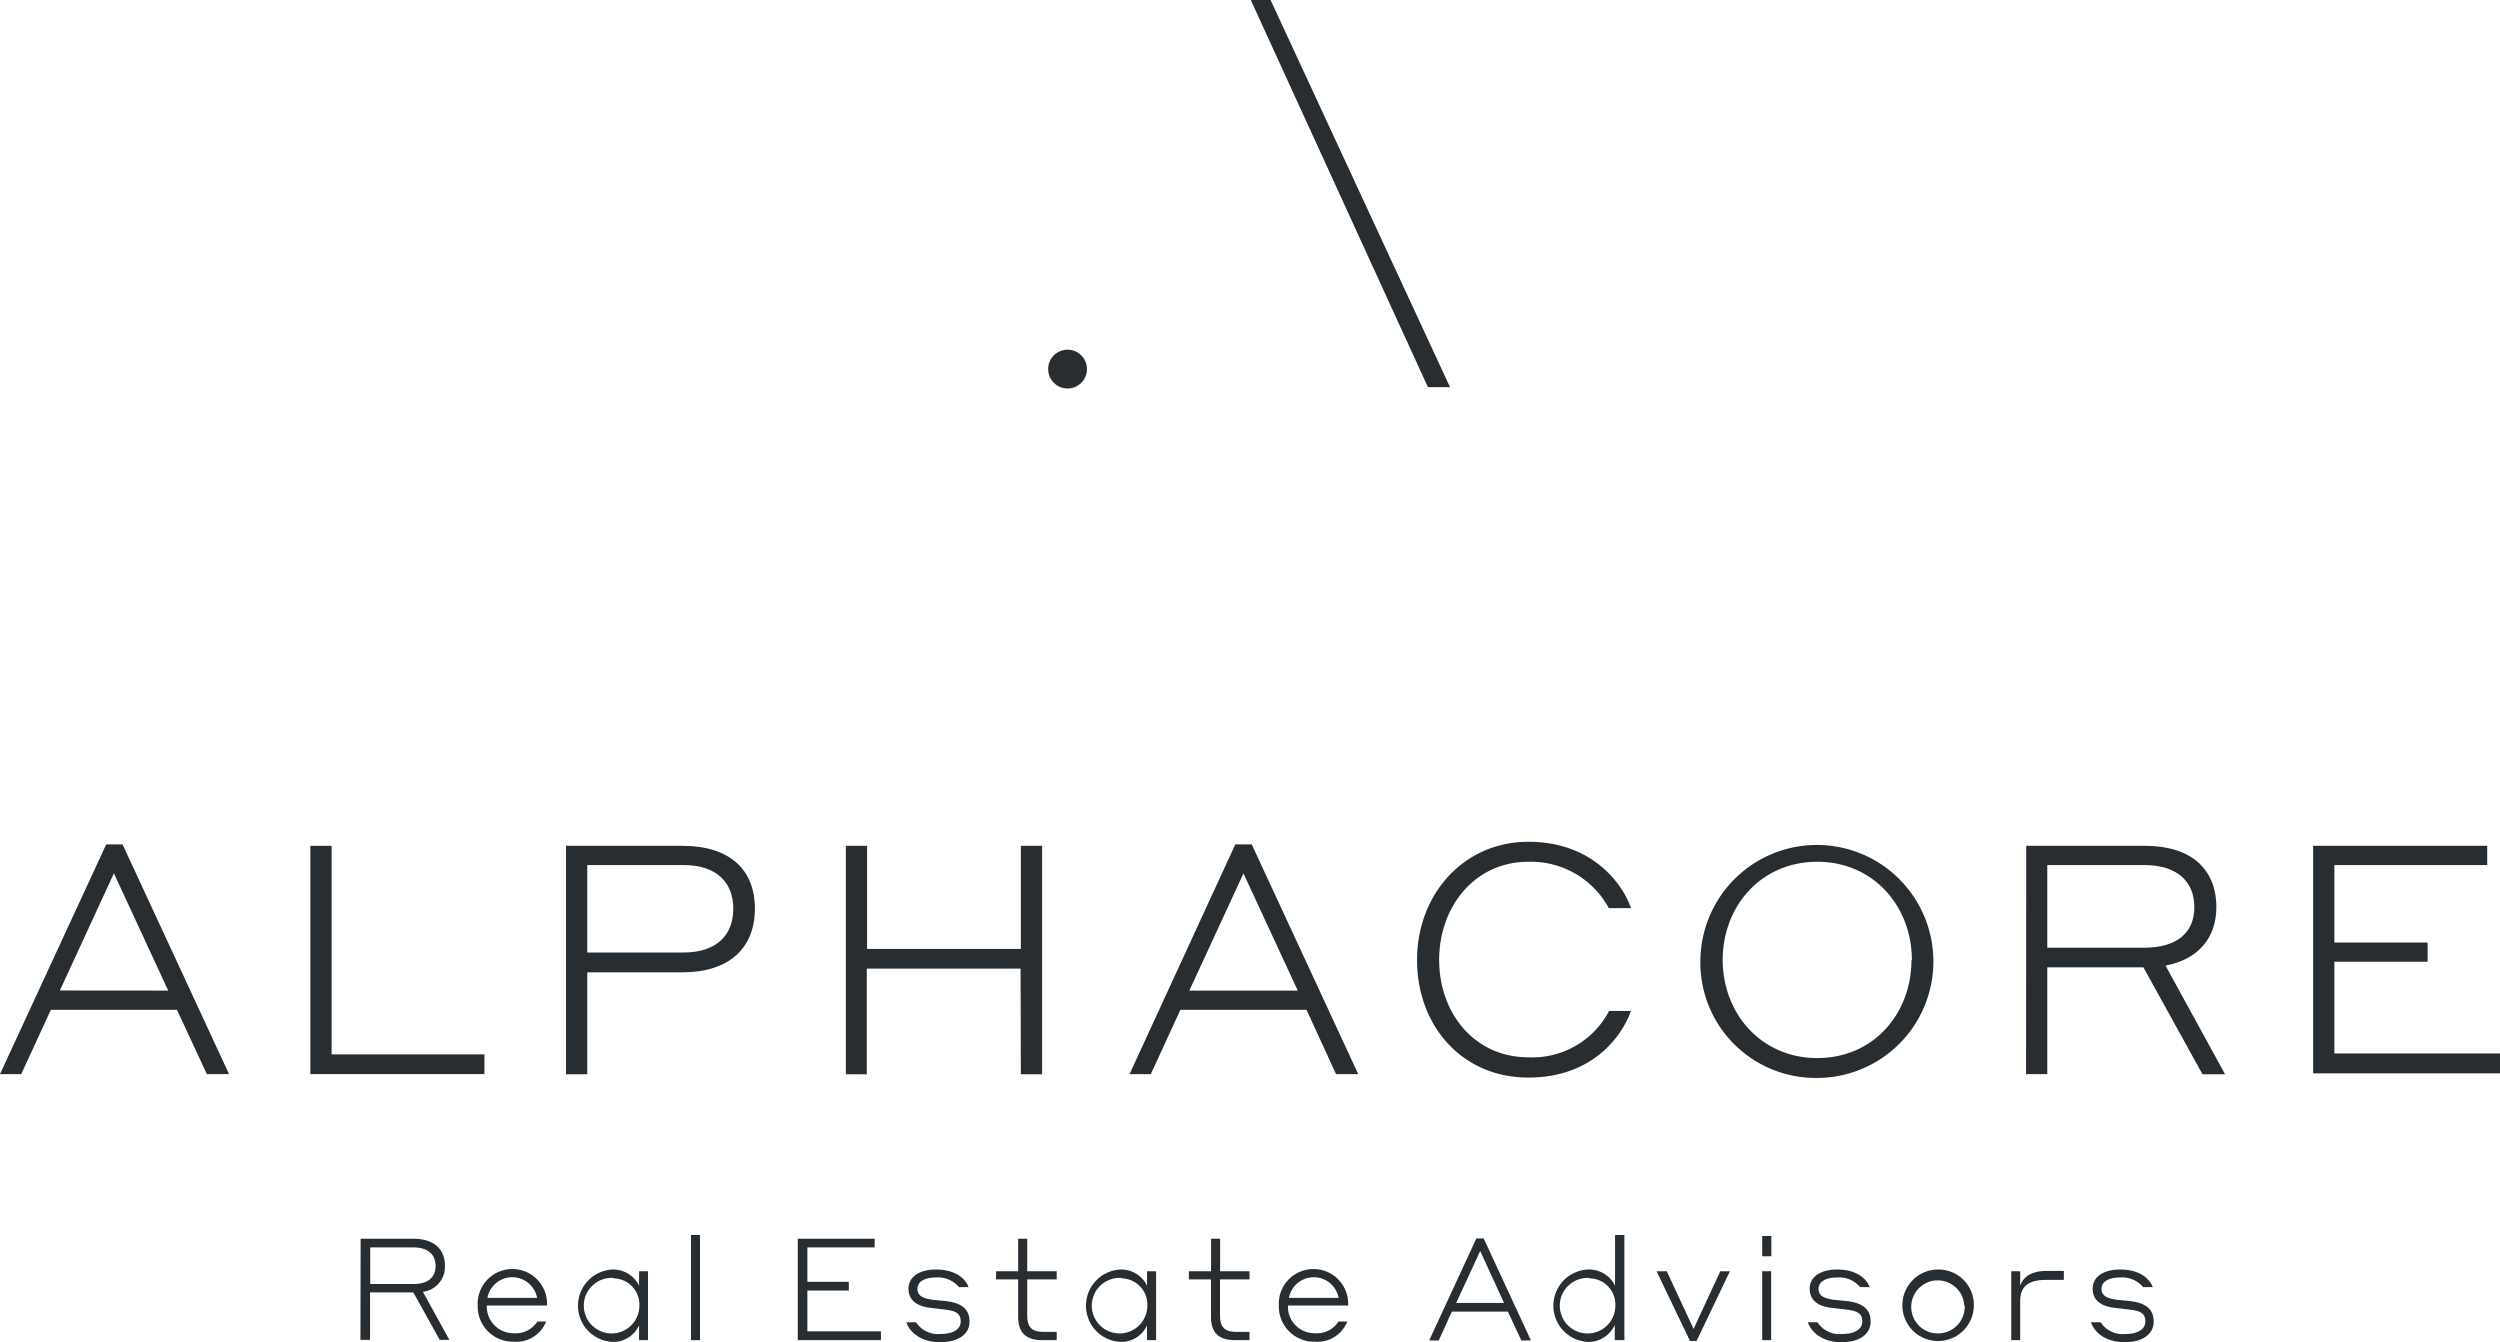 <?xml version="1.0"?>
<svg xmlns="http://www.w3.org/2000/svg" viewBox="0 0 260.1 139.62"><defs><style>.cls-1{fill:#282d32;}</style></defs><title>Element 1</title><g id="Ebene_2" data-name="Ebene 2"><g id="Navi_Unternehmen" data-name="Navi Unternehmen"><path class="cls-1" d="M37.52,128.88H43c2.14,0,3.29,1.06,3.29,2.83A2.61,2.61,0,0,1,44,134.4l2.75,5h-1l-2.75-4.94H38.5v4.94h-1Zm1,.9v3.81H43c1.55,0,2.32-.72,2.32-1.88s-.77-1.93-2.32-1.93Z"/><path class="cls-1" d="M56.91,135.83H50.65v0a2.77,2.77,0,0,0,2.78,2.88,2.68,2.68,0,0,0,2.48-1.22h.91a3.33,3.33,0,0,1-3.39,2.1,3.66,3.66,0,0,1-3.73-3.76,3.61,3.61,0,1,1,7.21,0Zm-6.2-.8h5.17a2.63,2.63,0,0,0-5.17,0Z"/><path class="cls-1" d="M63.71,139.61a3.77,3.77,0,0,1,0-7.53,3,3,0,0,1,2.78,1.69v-1.51h.93v7.17h-.93v-1.55A2.93,2.93,0,0,1,63.71,139.61Zm.13-6.65a2.89,2.89,0,1,0,2.68,2.89A2.73,2.73,0,0,0,63.84,133Z"/><path class="cls-1" d="M71.89,128.49h.94v10.94h-.94Z"/><path class="cls-1" d="M83,128.88h8v.9H84v3.58h4.31v.91H84v4.24h7.65v.92H83Z"/><path class="cls-1" d="M96.92,136.08c-1.4-.13-2.4-.72-2.4-2s1.18-2,2.86-2c2.2,0,3.12,1.1,3.39,1.83h-1a2.84,2.84,0,0,0-2.39-1c-1.24,0-1.93.47-1.93,1.17s.5,1,1.59,1.15l1.33.13c1.73.19,2.5.89,2.5,2.14s-1.08,2.14-3.05,2.14c-2.34,0-3.3-1.35-3.52-2.07h1a2.74,2.74,0,0,0,2.54,1.22c1.36,0,2.11-.52,2.11-1.29s-.35-1.11-1.66-1.25C97.94,136.19,97.24,136.13,96.92,136.08Z"/><path class="cls-1" d="M109.94,139.43h-1.51c-1.71,0-2.5-.79-2.5-2.43v-3.89h-2.3v-.85h2.3v-3.38h.94v3.38h3.07v.85h-3.07v3.75c0,1.16.41,1.71,1.71,1.71h1.36Z"/><path class="cls-1" d="M116.56,139.61a3.77,3.77,0,0,1,0-7.53,3,3,0,0,1,2.78,1.69v-1.51h.94v7.17h-.94v-1.55A2.92,2.92,0,0,1,116.56,139.61Zm.14-6.65a2.89,2.89,0,1,0,2.67,2.89A2.73,2.73,0,0,0,116.7,133Z"/><path class="cls-1" d="M130,139.43h-1.51c-1.71,0-2.5-.79-2.5-2.43v-3.89h-2.3v-.85H126v-3.38h.94v3.38H130v.85h-3.07v3.75c0,1.16.42,1.71,1.71,1.71H130Z"/><path class="cls-1" d="M140.3,135.83H134v0a2.76,2.76,0,0,0,2.78,2.88,2.68,2.68,0,0,0,2.48-1.22h.91a3.34,3.34,0,0,1-3.39,2.1,3.66,3.66,0,0,1-3.73-3.76,3.61,3.61,0,1,1,7.21,0Zm-6.2-.8h5.17a2.63,2.63,0,0,0-5.17,0Z"/><path class="cls-1" d="M156.88,136.46h-5.83l-1.36,3h-1l4.91-10.61h.76l4.92,10.61h-1Zm-.4-.9L154,130.15l-2.5,5.41Z"/><path class="cls-1" d="M165.19,139.61a3.77,3.77,0,0,1,0-7.53,3,3,0,0,1,2.84,1.69v-5.28H169v10.94H168v-1.58A3,3,0,0,1,165.19,139.61Zm.14-6.65a2.89,2.89,0,1,0,2.73,2.89A2.72,2.72,0,0,0,165.33,133Z"/><path class="cls-1" d="M176.51,139.52h-.68l-3.48-7.26h1.06l2.79,6,2.78-6h1Z"/><path class="cls-1" d="M183.34,128.59h.95v2.11h-.95Zm0,3.67h.93v7.17h-.93Z"/><path class="cls-1" d="M190.67,136.08c-1.4-.13-2.39-.72-2.39-2s1.17-2,2.85-2c2.2,0,3.12,1.1,3.39,1.83h-1a2.8,2.8,0,0,0-2.39-1c-1.23,0-1.93.47-1.93,1.17s.5,1,1.59,1.15l1.34.13c1.72.19,2.49.89,2.49,2.14s-1.08,2.14-3,2.14c-2.35,0-3.3-1.35-3.53-2.07h1a2.74,2.74,0,0,0,2.55,1.22c1.35,0,2.11-.52,2.11-1.29s-.36-1.11-1.67-1.25C191.69,136.19,191,136.13,190.67,136.08Z"/><path class="cls-1" d="M205.36,135.85a3.72,3.72,0,1,1-3.72-3.77A3.68,3.68,0,0,1,205.36,135.85Zm-1,0a2.76,2.76,0,1,0-2.77,2.88A2.78,2.78,0,0,0,204.41,135.85Z"/><path class="cls-1" d="M210.18,139.43h-.93v-7.17h.93v1.49c.21-.57.79-1.52,2.69-1.52h1.85v.93h-1.86c-2,0-2.68.83-2.68,2.2Z"/><path class="cls-1" d="M220.12,136.08c-1.4-.13-2.4-.72-2.4-2s1.18-2,2.86-2c2.2,0,3.12,1.1,3.39,1.83h-1a2.84,2.84,0,0,0-2.39-1c-1.24,0-1.94.47-1.94,1.17s.51,1,1.6,1.15l1.33.13c1.73.19,2.5.89,2.5,2.14s-1.09,2.14-3,2.14c-2.35,0-3.3-1.35-3.52-2.07h1a2.72,2.72,0,0,0,2.54,1.22c1.36,0,2.11-.52,2.11-1.29s-.35-1.11-1.66-1.25C221.14,136.19,220.44,136.13,220.12,136.08Z"/><path class="cls-1" d="M18.41,105.06H5.29l-3.08,6.69H0l11.05-23.9h1.7l11.08,23.9H21.52Zm-.91-2L11.85,90.86,6.23,103.05Z"/><path class="cls-1" d="M50.4,111.75H32.29V88H34.5v21.7H50.4Z"/><path class="cls-1" d="M58.89,88H71c4.89,0,7.54,2.45,7.54,6.53s-2.65,6.63-7.54,6.63H61.1v10.61H58.89Zm2.21,2V99.1h10c3.42,0,5.19-1.78,5.19-4.55S74.53,90,71.11,90Z"/><path class="cls-1" d="M106.18,100.77h-16v11H88V88h2.21V98.73h16V88h2.21v23.77h-2.21Z"/><path class="cls-1" d="M135.93,105.06H122.81l-3.08,6.69h-2.21l11-23.9h1.71l11.08,23.9H139Zm-.91-2-5.65-12.19-5.63,12.19Z"/><path class="cls-1" d="M147.43,99.87c0-6.83,4.86-12.29,11.58-12.29s9.84,4.45,10.68,6.9h-2.31A9.21,9.21,0,0,0,159,89.66c-5.59,0-9.27,4.69-9.27,10.21S153.39,110,159,110a9,9,0,0,0,8.41-4.82h2.27c-.84,2.41-3.82,6.93-10.68,6.93S147.43,106.76,147.43,99.87Z"/><path class="cls-1" d="M176.91,99.87A12.12,12.12,0,1,1,189,112.15,12,12,0,0,1,176.91,99.87Zm22,0c0-5.49-3.92-10.21-9.84-10.21s-9.84,4.69-9.84,10.21,3.95,10.21,9.84,10.21S198.87,105.42,198.87,99.87Z"/><path class="cls-1" d="M210.81,88h12.35c4.82,0,7.43,2.42,7.43,6.4,0,3.14-1.87,5.42-5.29,6.06l6.2,11.31h-2.35L223,100.64H213v11.11h-2.21ZM213,90V98.6h10.07c3.48,0,5.23-1.61,5.23-4.22S226.57,90,223.09,90Z"/><path class="cls-1" d="M240.66,88h18.11v2h-15.9v8.06h9.7v2h-9.7v9.54H260.1v2.07H240.66Z"/><polygon class="cls-1" points="150.86 40.28 132.19 0 130.13 0 148.56 40.28 150.86 40.28"/><circle class="cls-1" cx="111.07" cy="38.4" r="2.02"/></g></g></svg>
